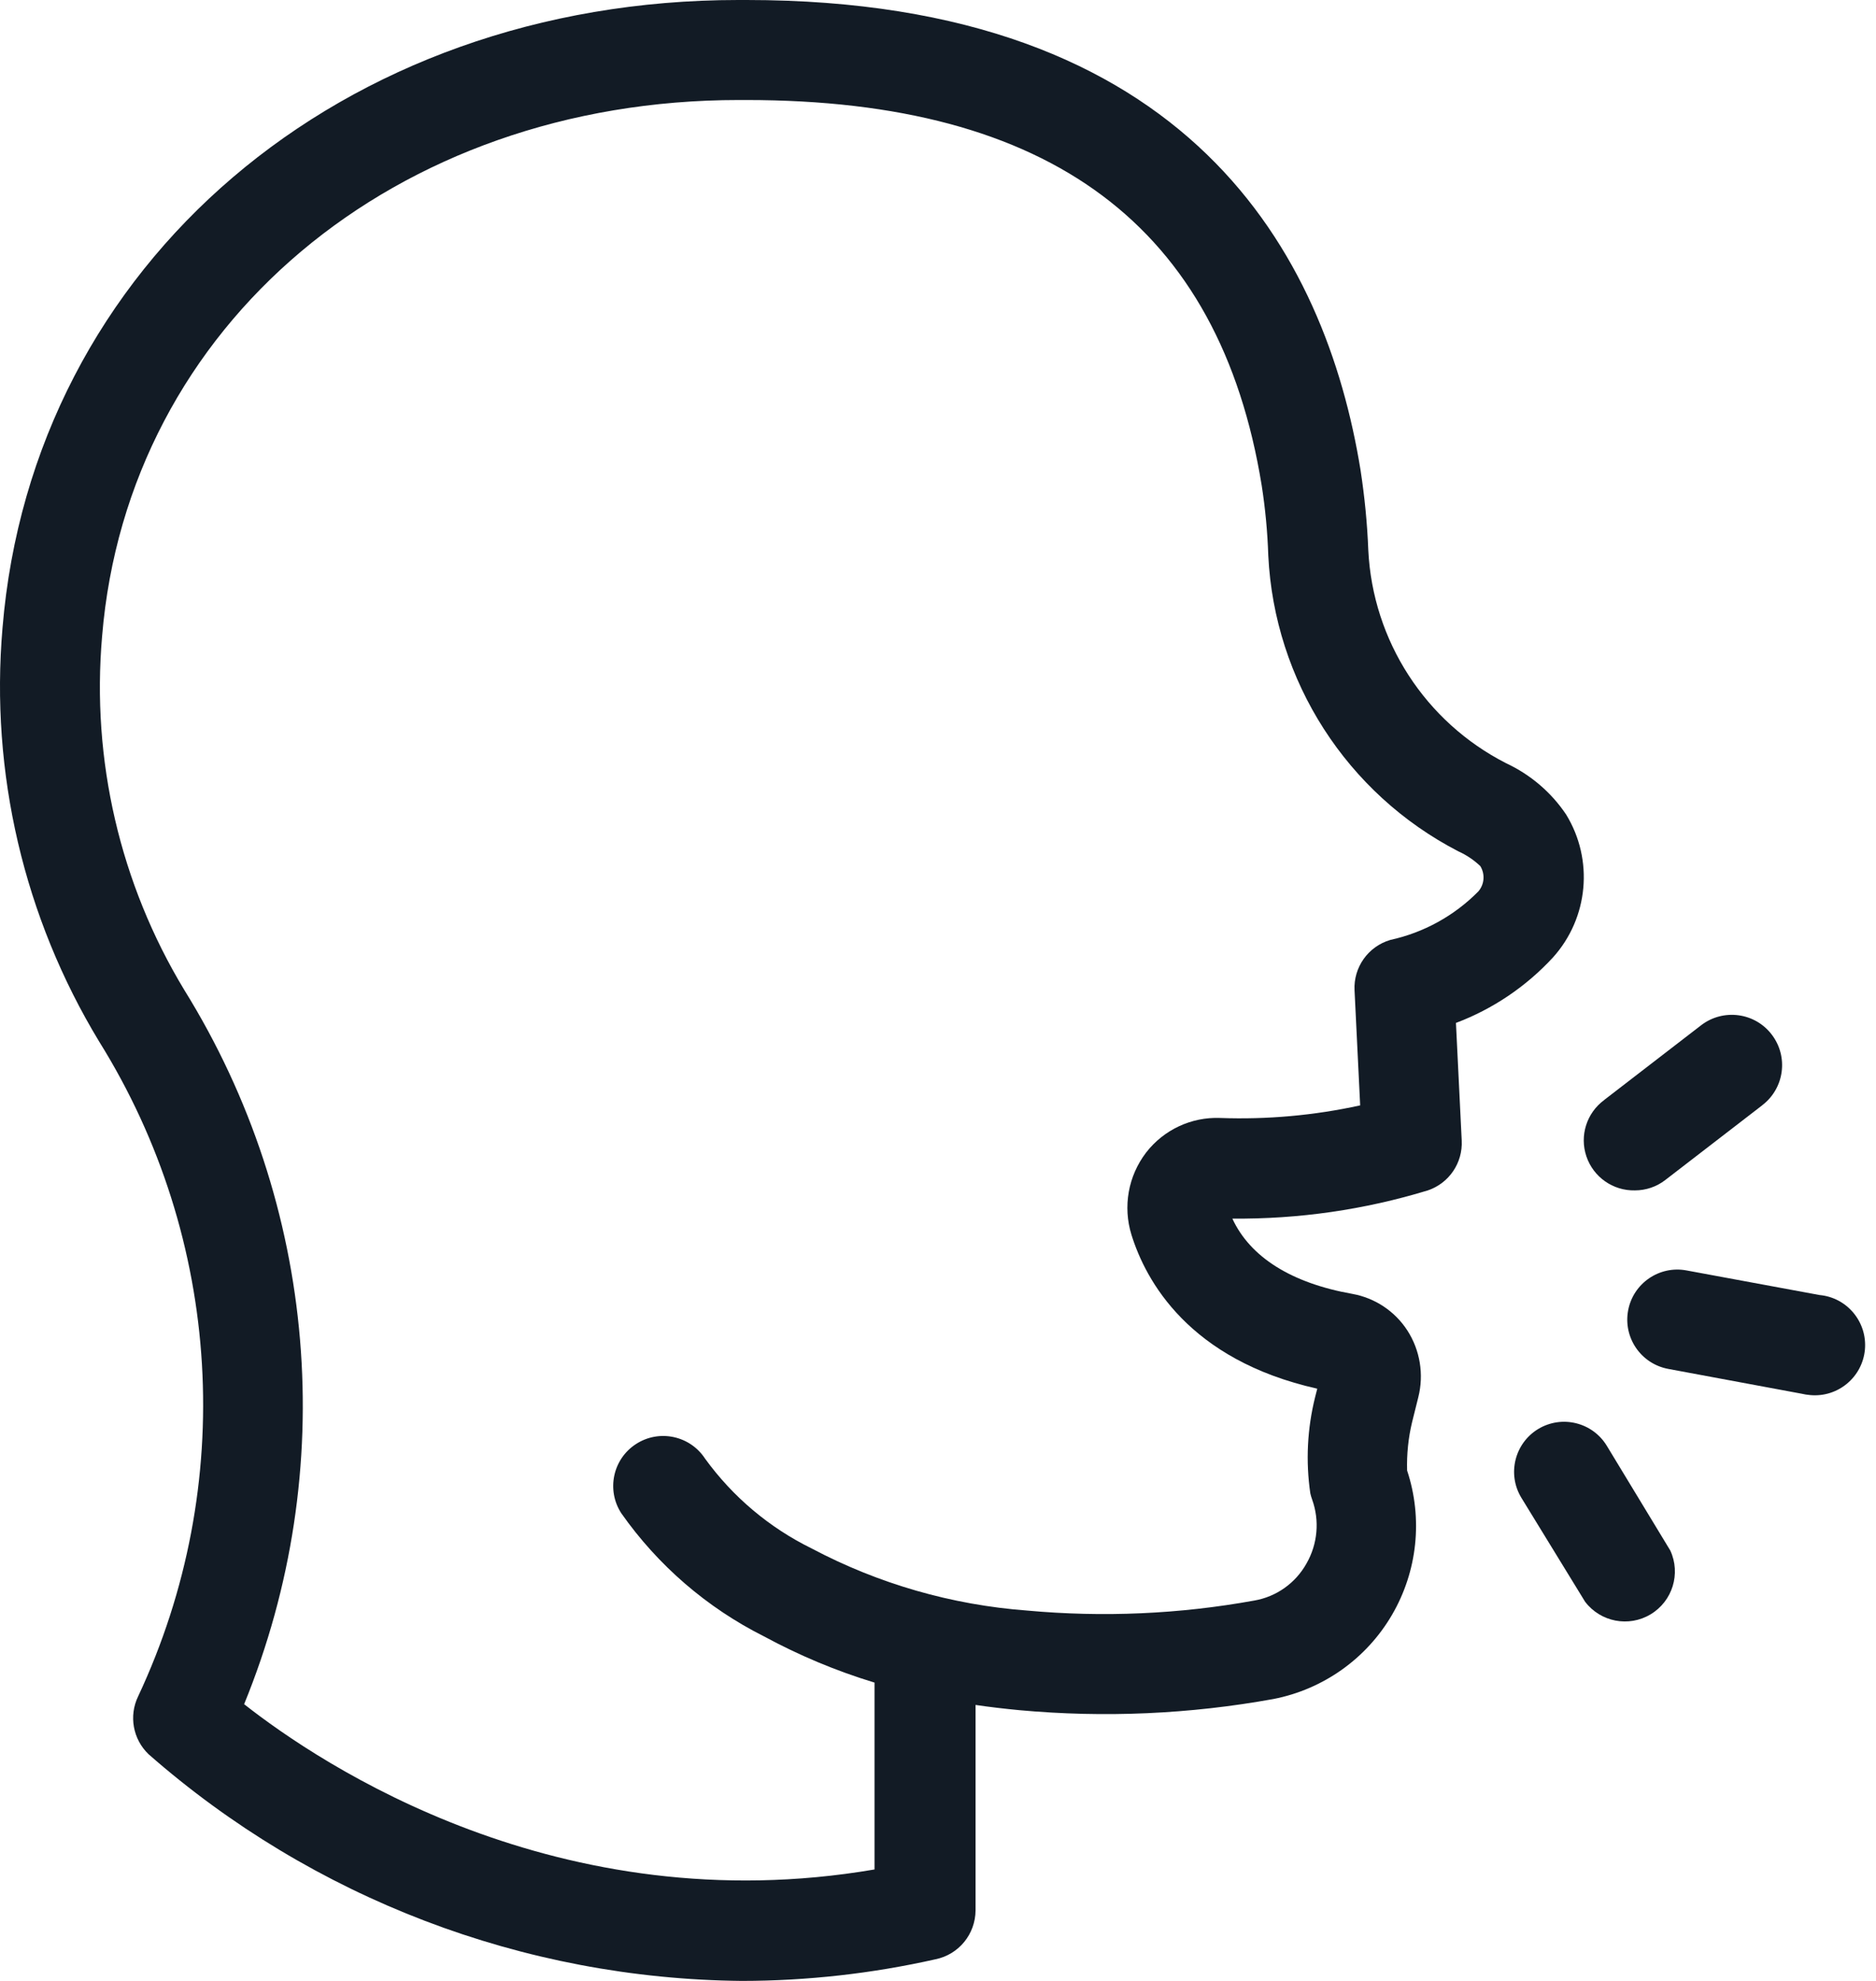 <svg width="54" height="57" viewBox="0 0 54 57" fill="none" xmlns="http://www.w3.org/2000/svg">
<path d="M52.109 40.143C52.903 40.215 53.607 39.63 53.681 38.836C53.753 38.04 53.168 37.336 52.375 37.264L48.545 36.556C47.765 36.41 47.011 36.925 46.865 37.707C46.719 38.49 47.234 39.241 48.016 39.389L51.851 40.102C51.936 40.122 52.022 40.136 52.109 40.143Z" fill="#121B25"/>
<path d="M45.626 46.089C46.071 46.674 46.885 46.829 47.513 46.451C48.142 46.073 48.387 45.282 48.079 44.616L46.253 41.605C45.842 40.926 44.958 40.708 44.276 41.119C43.597 41.531 43.379 42.417 43.791 43.096L45.626 46.089Z" fill="#121B25"/>
<path d="M47.06 34.253C47.377 34.253 47.686 34.148 47.935 33.954L50.728 31.802V31.8C51.362 31.316 51.486 30.408 51 29.771C50.517 29.135 49.608 29.014 48.972 29.497L46.179 31.649V31.651C45.671 32.023 45.462 32.679 45.664 33.275C45.866 33.871 46.431 34.267 47.06 34.253Z" fill="#121B25"/>
<path d="M45.08 23.437C44.65 22.796 44.052 22.288 43.352 21.961C41.027 20.776 39.514 18.438 39.386 15.832C39.356 15.06 39.28 14.291 39.163 13.529C38.16 7.34 34.263 0 21.488 0H21.251C9.83 0 0.936 7.583 0.072 18.072C-0.285 22.232 0.689 26.399 2.854 29.97C6.4 35.655 6.823 42.747 3.976 48.812C3.704 49.374 3.826 50.044 4.275 50.476C9.005 54.625 15.065 56.94 21.355 57C23.23 56.998 25.099 56.789 26.93 56.377C27.598 56.24 28.076 55.655 28.081 54.972V49.059C28.495 49.12 28.918 49.169 29.347 49.21C31.787 49.433 34.247 49.325 36.658 48.888C38.088 48.609 39.332 47.728 40.067 46.469C40.802 45.212 40.962 43.696 40.503 42.313C40.49 41.845 40.537 41.375 40.647 40.919L40.825 40.206C40.991 39.549 40.877 38.852 40.51 38.283C40.15 37.728 39.577 37.348 38.927 37.231C37.17 36.92 35.985 36.172 35.473 35.065C37.38 35.083 39.278 34.809 41.101 34.253C41.711 34.046 42.107 33.462 42.075 32.821L41.909 29.436V29.434C42.972 29.034 43.928 28.388 44.7 27.552C45.725 26.416 45.88 24.741 45.08 23.437ZM42.552 25.652C41.861 26.351 40.98 26.837 40.02 27.046C39.383 27.233 38.956 27.833 38.99 28.496L39.152 31.807H39.15C37.827 32.097 36.473 32.218 35.12 32.169C34.292 32.137 33.498 32.508 32.99 33.165C32.473 33.84 32.318 34.721 32.569 35.531C32.979 36.849 34.216 39.129 37.917 39.959L37.854 40.206C37.629 41.11 37.582 42.048 37.717 42.97C37.73 43.03 37.748 43.089 37.769 43.147C37.989 43.757 37.928 44.429 37.607 44.989C37.292 45.553 36.741 45.945 36.105 46.055C33.948 46.446 31.749 46.543 29.565 46.343C27.398 46.181 25.286 45.574 23.365 44.557C22.146 43.959 21.094 43.073 20.296 41.973C19.862 41.308 18.971 41.119 18.305 41.553C17.637 41.987 17.451 42.88 17.885 43.545C18.94 45.045 20.35 46.262 21.989 47.085C23.003 47.634 24.069 48.081 25.173 48.416V53.793C16.084 55.347 9.238 50.777 7.027 49.037C9.782 42.304 9.139 34.658 5.3 28.478C3.454 25.424 2.629 21.863 2.939 18.307C3.677 9.355 11.368 2.878 21.265 2.878H21.483C30.233 2.878 35.108 6.51 36.318 13.972C36.422 14.639 36.485 15.312 36.507 15.986C36.685 19.596 38.767 22.836 41.976 24.496C42.21 24.601 42.424 24.745 42.61 24.921C42.752 25.152 42.73 25.447 42.552 25.652Z" fill="#121B25"/>
</svg>
